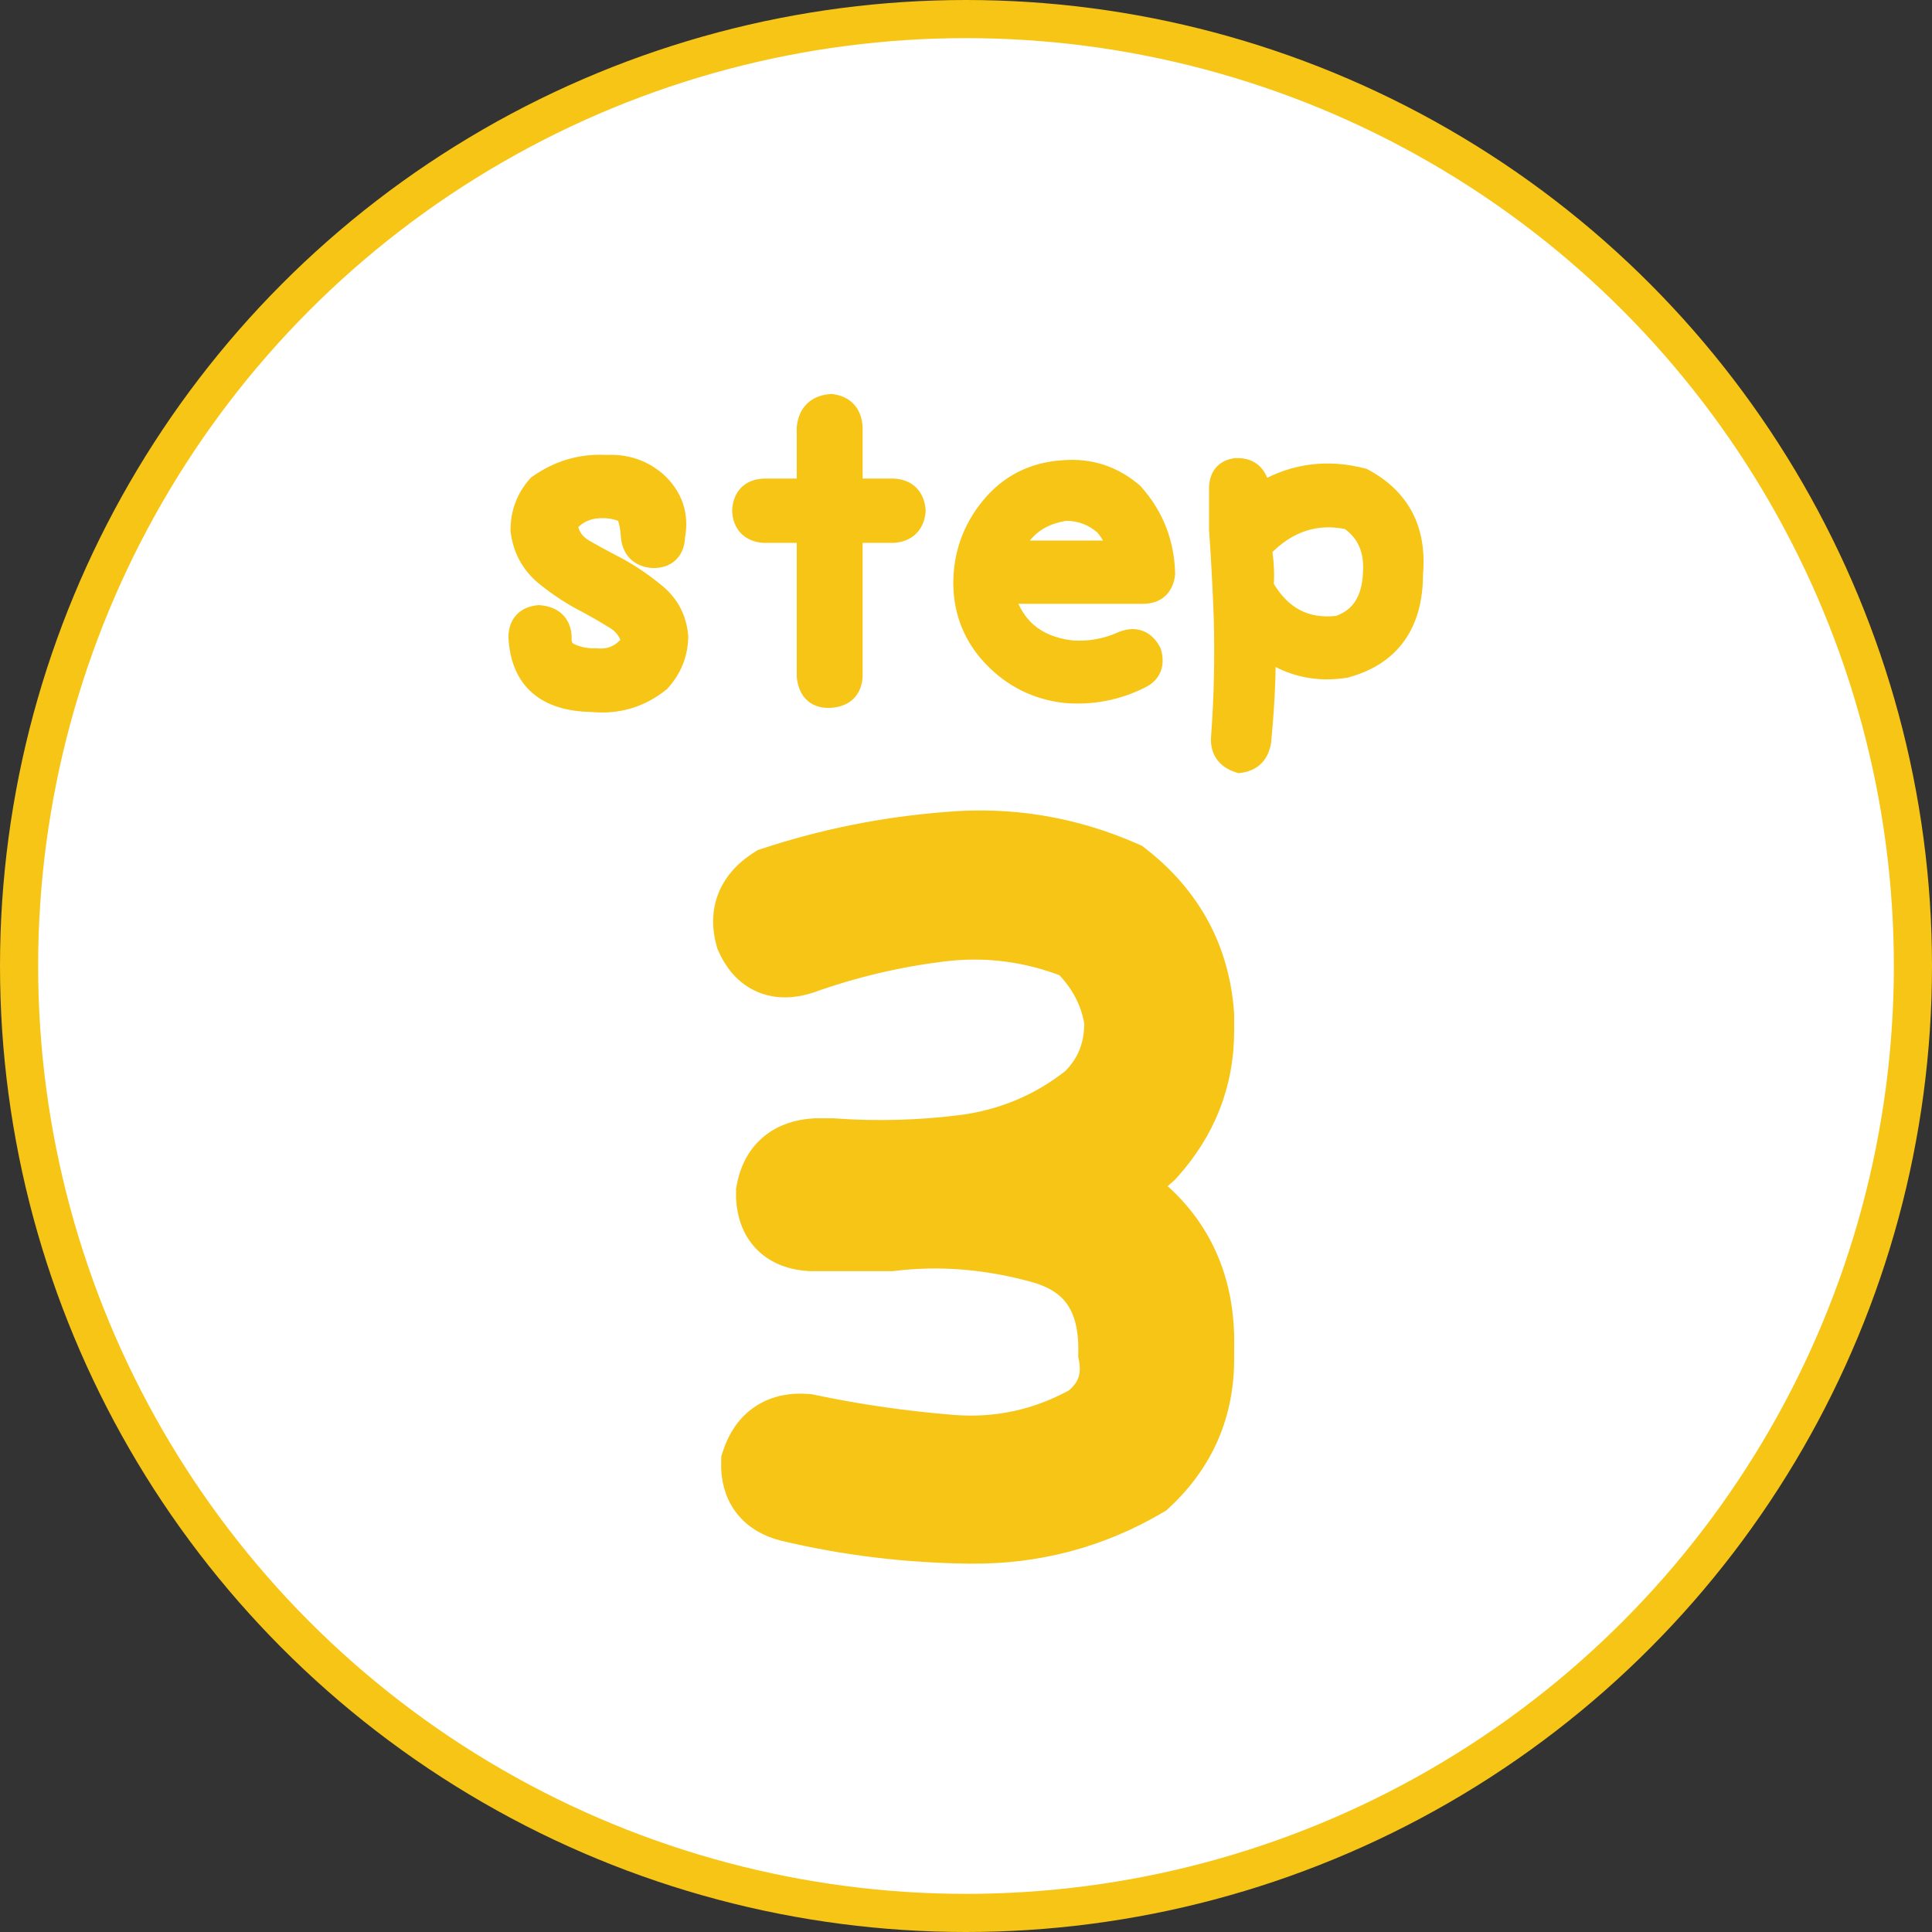 <svg width="152" height="152" viewBox="0 0 152 152" fill="none" xmlns="http://www.w3.org/2000/svg">
<rect x="0" y="0" width="152" height="152" fill="#333333" stroke="none"/>
<circle cx="76" cy="76" r="74.5" fill="white" stroke="#F6C515" stroke-width="3"/>
<path d="M60.44 68.189L60.263 68.247L60.106 68.346C59.137 68.96 58.359 69.759 57.937 70.784C57.511 71.819 57.515 72.922 57.821 74.011L57.849 74.111L57.891 74.207C58.356 75.269 59.077 76.173 60.151 76.643C61.219 77.11 62.376 77.035 63.484 76.676L63.506 76.669L63.528 76.661C66.918 75.447 70.437 74.611 74.087 74.155C77.545 73.728 80.905 74.153 84.187 75.437C85.637 76.874 86.494 78.516 86.805 80.39C86.826 82.426 86.157 84.059 84.806 85.393C82.215 87.44 79.278 88.701 75.967 89.182C72.469 89.638 69 89.739 65.559 89.485L65.504 89.481H65.449H64.196H64.155L64.113 89.484C62.945 89.549 61.854 89.884 60.989 90.625C60.118 91.372 59.633 92.397 59.432 93.538L59.409 93.668V93.799V94.191V94.235L59.411 94.279C59.478 95.417 59.838 96.496 60.665 97.301C61.487 98.1 62.575 98.44 63.719 98.506L63.762 98.508H63.805H64.196H70.067H70.157L70.248 98.497C73.903 98.053 77.647 98.346 81.491 99.395L81.496 99.396C83.266 99.873 84.446 100.687 85.195 101.76C85.953 102.848 86.382 104.365 86.334 106.445L86.331 106.604L86.361 106.76C86.526 107.628 86.462 108.341 86.235 108.944C86.017 109.522 85.615 110.088 84.957 110.632C81.803 112.374 78.457 113.097 74.883 112.811C71.084 112.503 67.364 111.964 63.724 111.195L63.632 111.175L63.538 111.168C62.36 111.069 61.224 111.263 60.259 111.899C59.292 112.537 58.671 113.505 58.308 114.627L58.242 114.83L58.236 115.043C58.202 116.148 58.443 117.21 59.106 118.087C59.769 118.965 60.726 119.485 61.797 119.753L61.805 119.755L61.813 119.757C66.517 120.879 71.351 121.466 76.312 121.52L76.312 121.52C81.486 121.575 86.294 120.305 90.707 117.713L90.847 117.63L90.966 117.52C94.095 114.623 95.651 110.983 95.596 106.704V106.108C95.677 103.014 95.049 100.238 93.65 97.838C92.627 96.082 91.22 94.577 89.463 93.313C90.113 92.841 90.741 92.33 91.348 91.778L91.402 91.729L91.451 91.675C94.195 88.645 95.596 85.106 95.596 81.119V79.867V79.813L95.592 79.76C95.248 74.942 93.1 70.981 89.226 67.961L89.079 67.846L88.908 67.771C84.297 65.74 79.481 64.941 74.483 65.379C69.67 65.754 64.988 66.691 60.44 68.189Z" fill="#F6C515" stroke="#F6C515" stroke-width="3"/>
<path d="M42.158 37.914L42.11 37.947L42.072 37.991C41.136 39.047 40.665 40.294 40.665 41.71V41.74L40.669 41.77C40.849 43.271 41.516 44.517 42.661 45.481L42.661 45.481L42.666 45.485C43.767 46.388 44.938 47.151 46.182 47.773C46.832 48.126 47.51 48.519 48.217 48.954C48.818 49.324 49.182 49.799 49.346 50.383C49.347 50.521 49.293 50.635 49.111 50.757L49.074 50.781L49.042 50.812C48.468 51.363 47.765 51.598 46.88 51.502L46.843 51.498L46.805 51.5C46.224 51.524 45.637 51.416 45.039 51.167C44.805 51.065 44.667 50.936 44.586 50.792C44.502 50.644 44.452 50.435 44.474 50.136L44.476 50.102L44.474 50.068C44.441 49.522 44.261 49.038 43.885 48.682C43.514 48.331 43.013 48.16 42.446 48.113L42.403 48.109L42.36 48.113C41.825 48.162 41.351 48.339 41.008 48.702C40.666 49.065 40.517 49.548 40.5 50.083L40.5 50.104L40.501 50.124C40.588 51.828 41.129 53.187 42.188 54.12C43.235 55.043 44.714 55.484 46.55 55.515C48.625 55.715 50.484 55.168 52.097 53.877L52.127 53.853L52.154 53.824C53.116 52.772 53.618 51.526 53.648 50.109L53.649 50.084L53.647 50.059C53.525 48.542 52.85 47.299 51.642 46.361C50.542 45.459 49.371 44.697 48.128 44.075C47.449 43.722 46.756 43.342 46.049 42.934C45.467 42.574 45.117 42.088 44.973 41.459C44.984 41.321 45.052 41.178 45.242 41.023L45.249 41.017L45.256 41.011C45.839 40.498 46.566 40.244 47.474 40.268L47.474 40.268H47.487C47.982 40.268 48.497 40.374 49.035 40.596C49.218 41.118 49.321 41.647 49.343 42.186L49.344 42.197L49.345 42.209C49.393 42.758 49.573 43.243 49.933 43.603C50.294 43.964 50.779 44.143 51.328 44.192L51.349 44.194H51.371C51.949 44.194 52.472 44.044 52.851 43.665C53.219 43.297 53.377 42.787 53.399 42.219C53.72 40.465 53.203 38.943 51.878 37.708L51.872 37.703L51.865 37.697C50.695 36.677 49.294 36.21 47.695 36.292C45.688 36.182 43.837 36.727 42.158 37.914ZM70.326 38.154L70.311 38.153H70.296H67.367V33.653V33.639L67.366 33.625C67.334 33.054 67.172 32.547 66.825 32.161C66.476 31.773 65.993 31.569 65.438 31.503L65.388 31.498L65.339 31.502C64.748 31.549 64.23 31.739 63.842 32.117C63.455 32.495 63.252 33.009 63.188 33.599L63.185 33.626V33.653V38.153H60.09H60.075L60.061 38.154C59.509 38.186 59.017 38.358 58.657 38.727C58.3 39.095 58.135 39.594 58.103 40.153L58.102 40.182L58.103 40.211C58.136 40.76 58.302 41.25 58.657 41.615C59.013 41.98 59.498 42.16 60.046 42.209L60.068 42.21H60.09H63.185V53.198V53.223L63.188 53.249C63.25 53.857 63.45 54.39 63.861 54.751C64.278 55.117 64.825 55.232 65.42 55.184L65.423 55.183C65.968 55.135 66.452 54.96 66.807 54.605C67.165 54.247 67.333 53.767 67.366 53.228L67.367 53.213V53.198V42.21H70.296H70.319L70.34 42.209C70.889 42.16 71.374 41.98 71.735 41.62C72.095 41.259 72.275 40.775 72.323 40.225L72.327 40.182L72.323 40.139C72.276 39.58 72.098 39.086 71.735 38.723C71.37 38.358 70.879 38.186 70.326 38.154ZM89.388 38.609L89.366 38.584L89.34 38.562C87.698 37.155 85.792 36.533 83.649 36.708C81.229 36.855 79.242 37.855 77.721 39.698L77.72 39.699C76.241 41.497 75.499 43.579 75.499 45.925L75.499 45.931C75.528 48.261 76.348 50.27 77.953 51.933C79.549 53.587 81.502 54.549 83.793 54.81L83.801 54.811L83.809 54.812C85.937 54.984 87.956 54.595 89.855 53.646C90.306 53.428 90.659 53.108 90.841 52.664C91.021 52.224 91.003 51.737 90.859 51.24L90.844 51.19L90.82 51.144C90.562 50.662 90.212 50.287 89.741 50.107C89.269 49.926 88.76 49.974 88.256 50.169L88.243 50.174L88.231 50.18C86.959 50.751 85.655 50.983 84.312 50.882C82.908 50.711 81.807 50.247 80.978 49.517C80.277 48.9 79.743 48.069 79.39 47.004H90.007H90.014L90.023 47.003C90.535 46.987 90.999 46.839 91.352 46.506C91.702 46.175 91.884 45.719 91.949 45.202L91.953 45.165L91.953 45.128C91.895 42.641 91.038 40.461 89.388 38.609ZM107.39 37.385L107.338 37.357L107.28 37.342C104.465 36.612 101.813 36.946 99.349 38.337V38.239V38.182L99.336 38.126C99.221 37.633 98.993 37.211 98.615 36.923C98.238 36.635 97.77 36.525 97.263 36.541L97.244 36.542L97.226 36.544C96.748 36.595 96.323 36.775 96.025 37.136C95.734 37.49 95.622 37.95 95.622 38.446V41.669V41.687L95.623 41.704C95.788 44.039 95.912 46.36 95.994 48.667C96.076 51.788 96.008 54.853 95.789 57.862C95.727 58.422 95.811 58.943 96.096 59.38C96.382 59.818 96.829 60.109 97.373 60.285L97.48 60.319L97.591 60.305C98.105 60.238 98.555 60.044 98.898 59.693C99.237 59.344 99.429 58.883 99.509 58.355L99.511 58.342L99.512 58.329C99.73 56.096 99.853 53.864 99.88 51.631C101.71 52.779 103.728 53.179 105.913 52.823L105.939 52.819L105.965 52.812C107.76 52.32 109.149 51.43 110.082 50.12C111.01 48.819 111.453 47.153 111.456 45.163C111.61 43.418 111.36 41.876 110.677 40.56C109.989 39.237 108.882 38.182 107.39 37.385ZM99.577 43.258C101.444 41.334 103.57 40.648 106.005 41.146C107.27 42.025 107.855 43.313 107.73 45.105L107.73 45.105L107.73 45.116C107.678 46.182 107.426 47.009 107.008 47.629C106.603 48.232 106.018 48.674 105.225 48.947C103.994 49.091 102.939 48.913 102.037 48.437C101.15 47.97 100.374 47.196 99.721 46.081V46.021C99.77 45.08 99.722 44.159 99.577 43.258ZM86.677 41.528C87.074 41.984 87.362 42.483 87.544 43.029H80.089C80.882 41.566 82.134 40.724 83.884 40.475C84.949 40.482 85.874 40.831 86.677 41.528Z" fill="#F6C515" stroke="#F6C515"/>
</svg>
